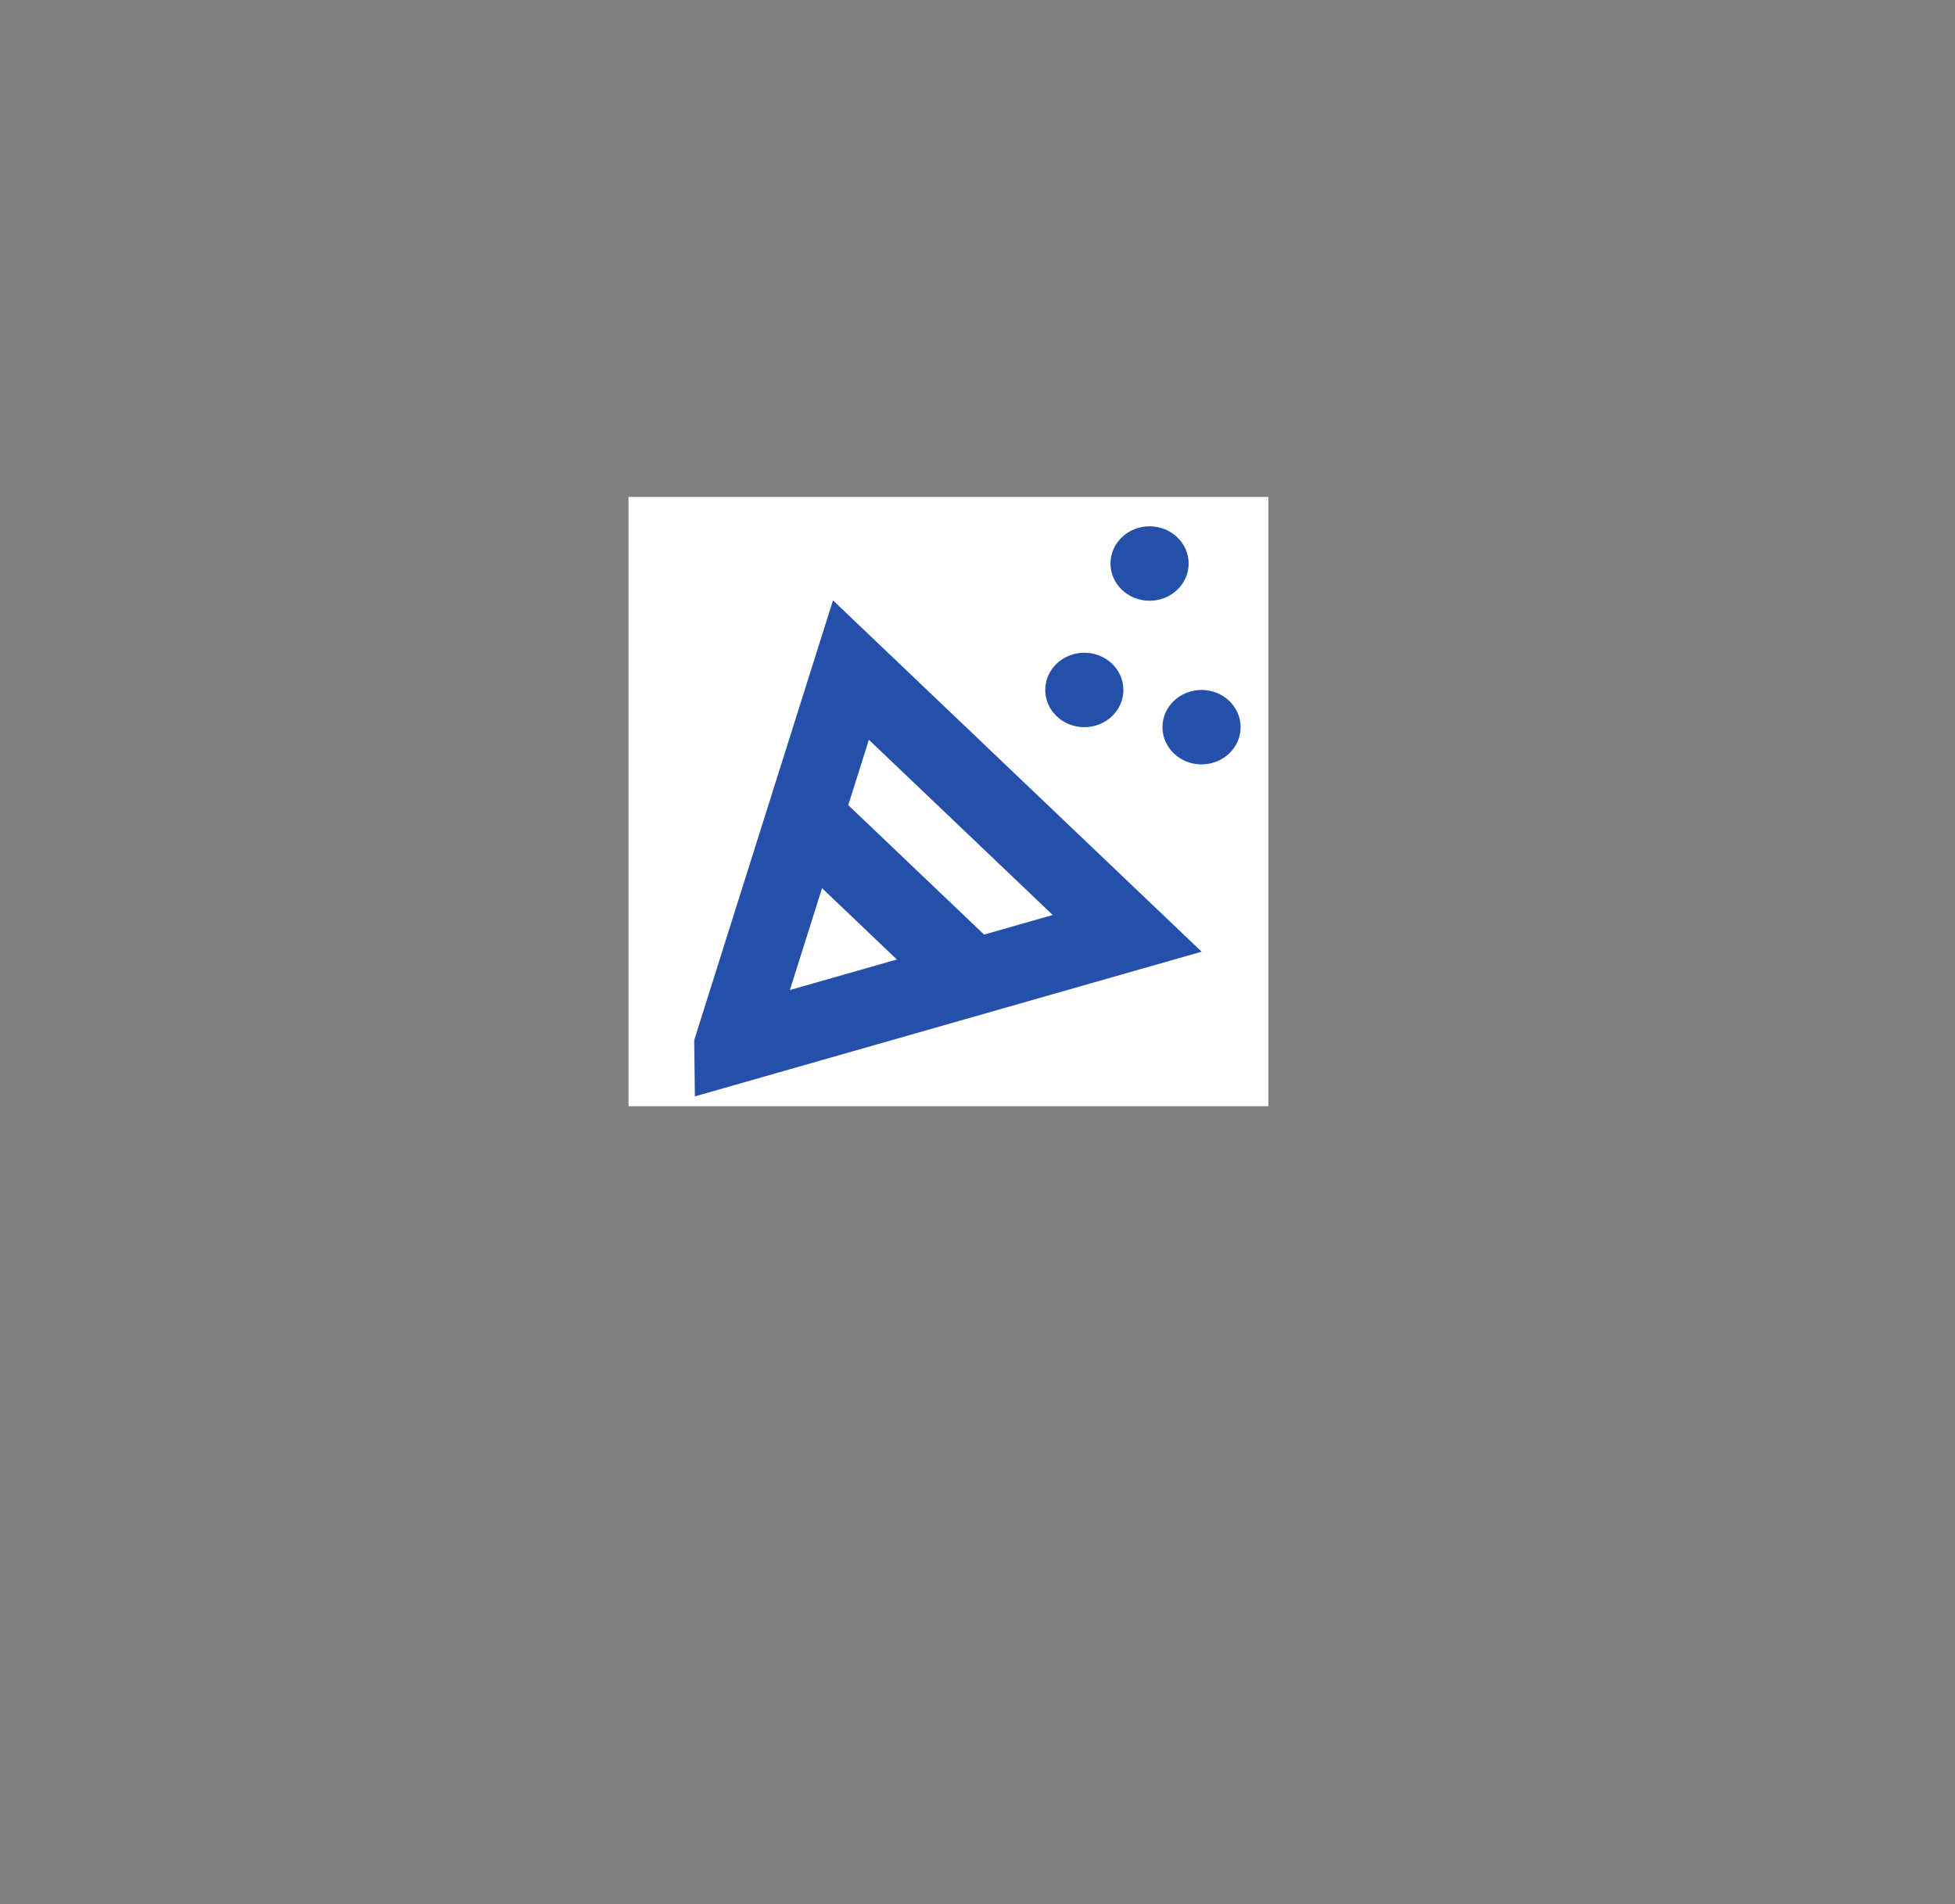 <svg xmlns="http://www.w3.org/2000/svg" width="77" height="75"><rect width="100%" height="100%" fill="#808080" stroke="none"/><g transform="translate(17.125 12.574) translate(7.55 7)"><path fill="#fff" d="M.08 0h25.2v24H.08V0z"/><path fill="#2550AA" d="M14.6 17.73l-2.24 2.12-5.94-5.66 2.23-2.13 5.94 5.66z"/><path fill="none" stroke="#2550AA" stroke-width="3" d="M4.17 21.63l15.55-4.44L8.84 6.82l-4.67 14.8z"/><ellipse cx="20.602" cy="2.623" fill="#2550AA" rx="1.539" ry="1.466"/><ellipse cx="22.649" cy="9.069" fill="#2550AA" rx="1.539" ry="1.466"/><ellipse cx="18.032" cy="7.603" fill="#2550AA" rx="1.539" ry="1.466"/></g></svg>